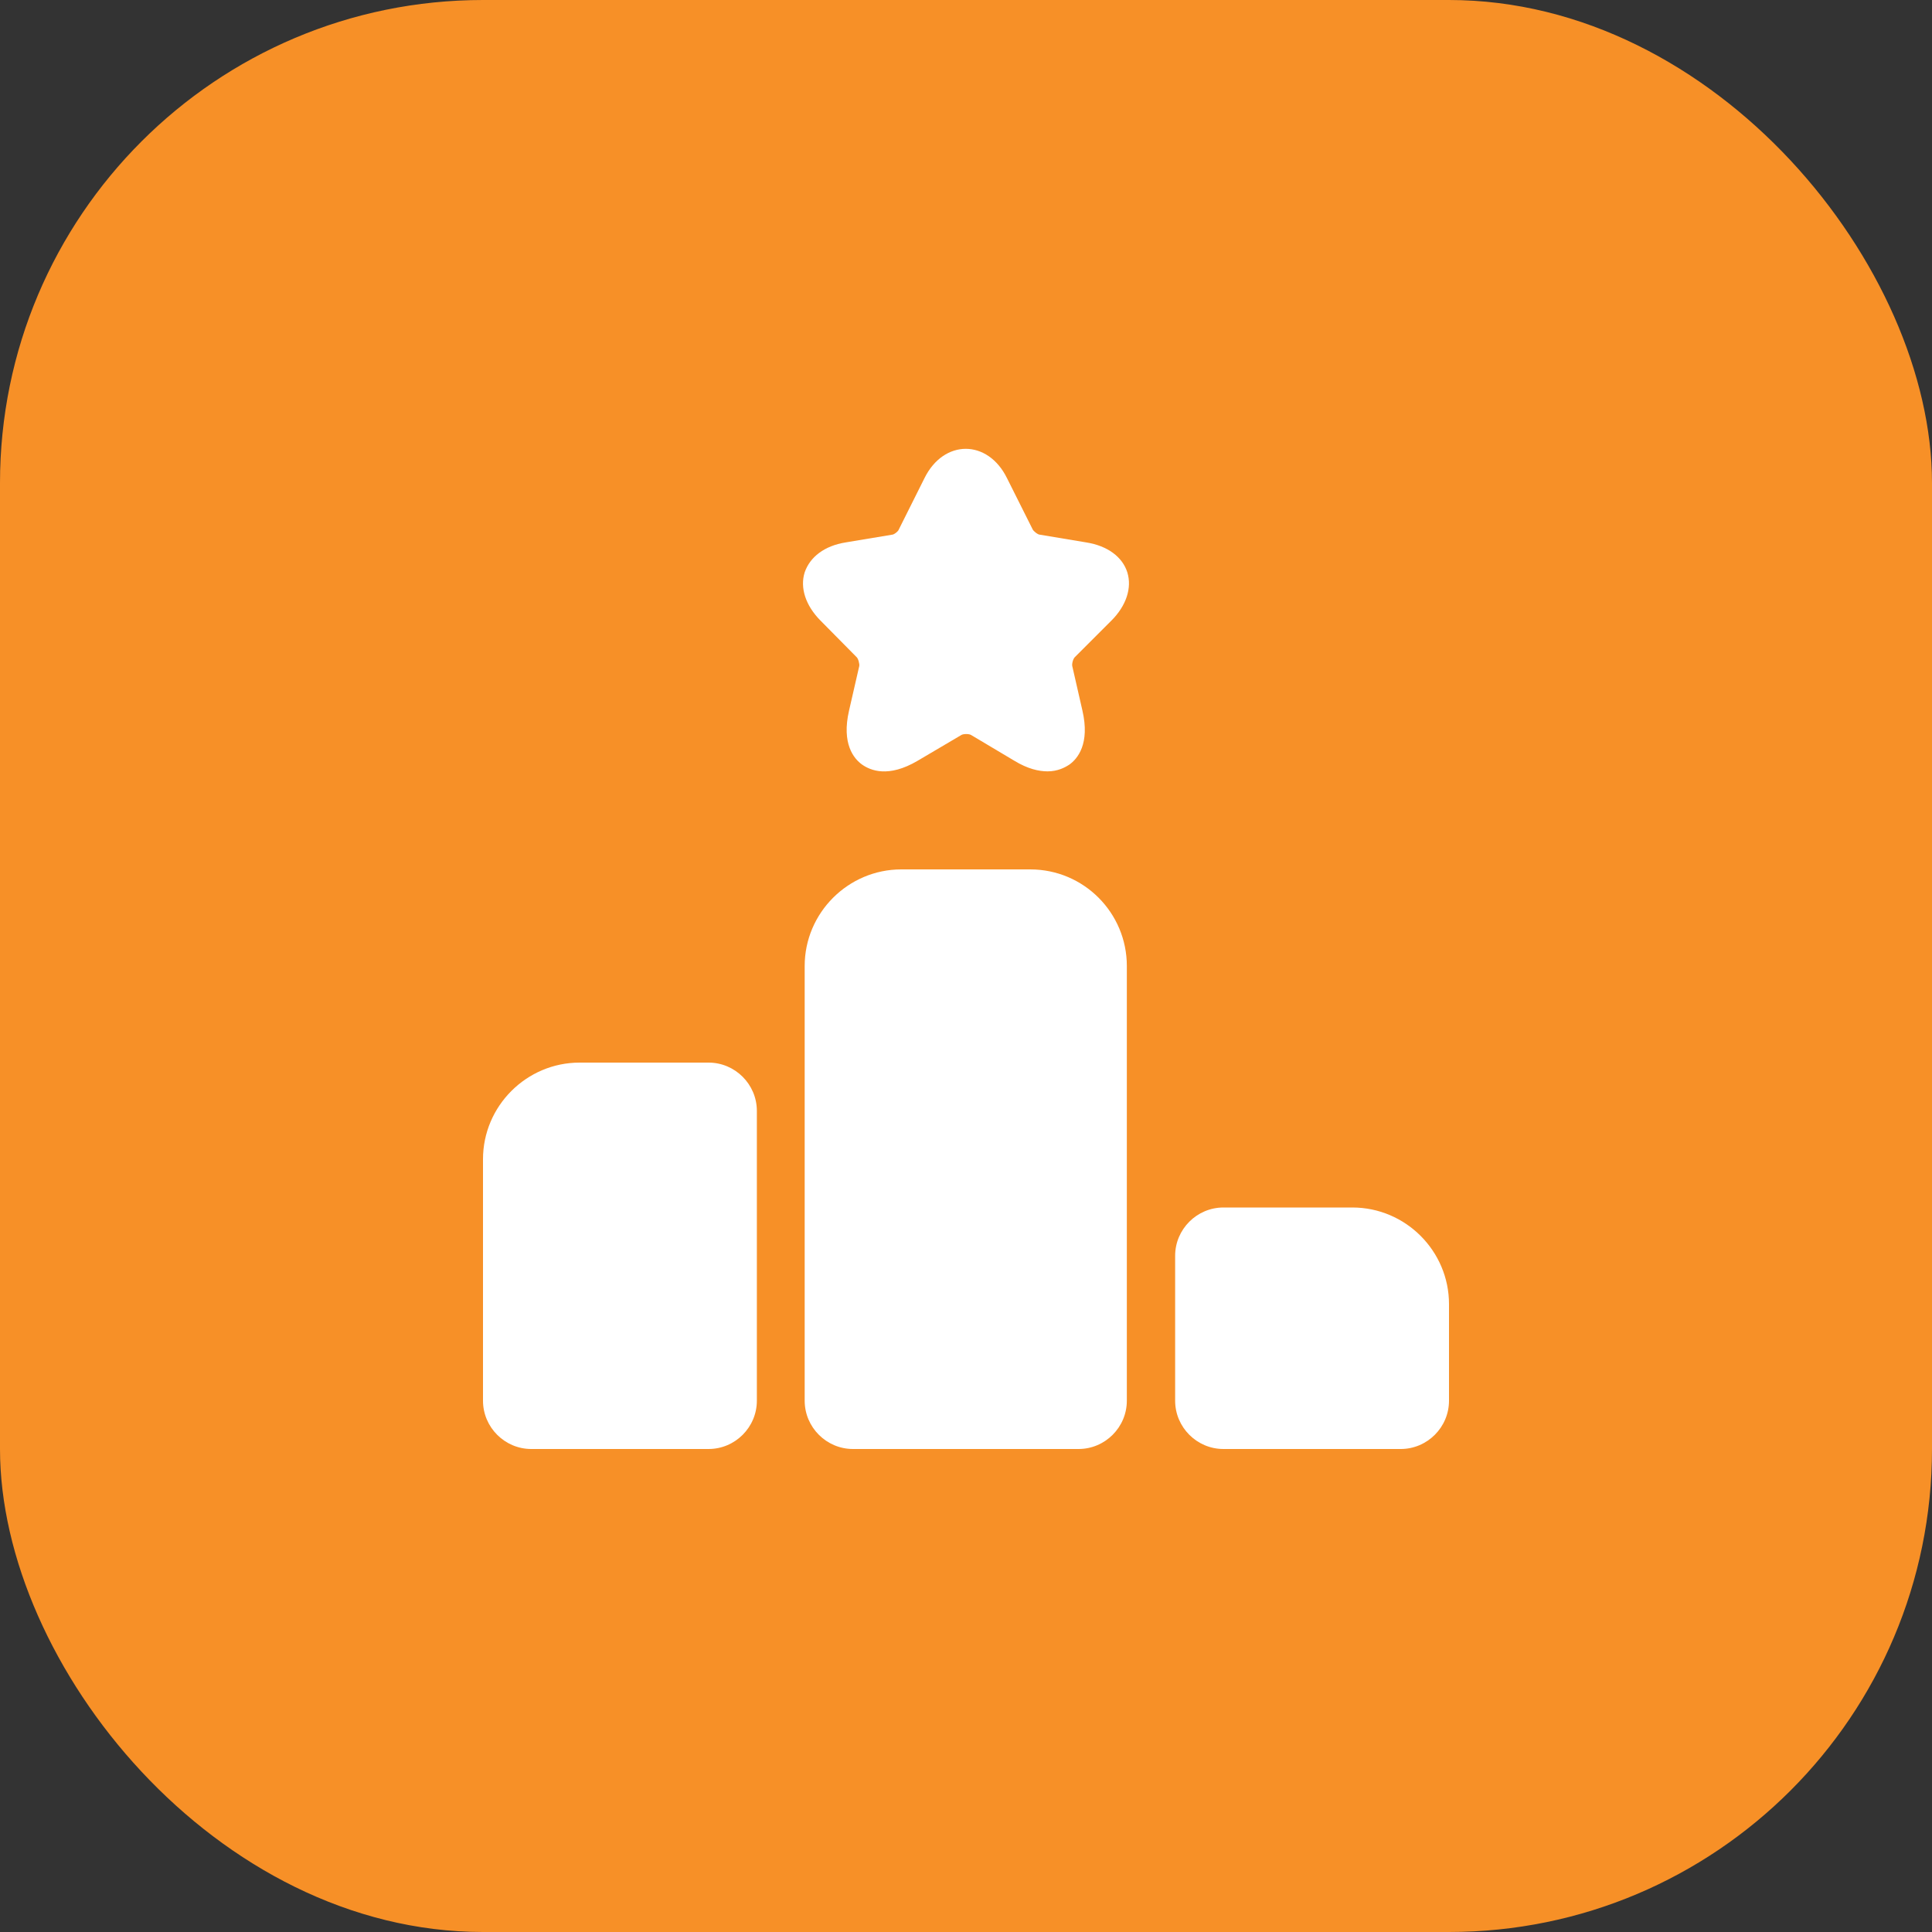 <svg width="40" height="40" viewBox="0 0 40 40" fill="none" xmlns="http://www.w3.org/2000/svg">
<rect x="0" y="0" width="40" height="40" fill="#333333" stroke="none"/>
<rect width="40" height="40" rx="10" fill="#F79027"/>
<path d="M14.67 22H12C10.9 22 10 22.9 10 24V29C10 29.55 10.45 30 11 30H14.67C15.22 30 15.67 29.55 15.67 29V23C15.67 22.45 15.22 22 14.67 22Z" fill="white"/>
<path d="M21.33 18H18.66C17.56 18 16.66 18.9 16.66 20V29C16.66 29.55 17.11 30 17.66 30H22.33C22.88 30 23.33 29.55 23.33 29V20C23.33 18.9 22.44 18 21.33 18Z" fill="white"/>
<path d="M28 25H25.33C24.78 25 24.33 25.45 24.33 26V29C24.33 29.55 24.78 30 25.33 30H29C29.55 30 30 29.55 30 29V27C30 25.9 29.1 25 28 25Z" fill="white"/>
<path d="M23.009 12.85C23.32 12.54 23.439 12.17 23.34 11.85C23.239 11.53 22.93 11.3 22.489 11.23L21.529 11.07C21.489 11.07 21.399 11 21.38 10.96L20.849 9.9C20.45 9.09 19.54 9.09 19.14 9.9L18.61 10.96C18.599 11 18.509 11.07 18.47 11.07L17.509 11.23C17.07 11.3 16.77 11.53 16.66 11.85C16.559 12.17 16.68 12.54 16.989 12.85L17.73 13.6C17.77 13.63 17.799 13.75 17.79 13.79L17.579 14.71C17.419 15.4 17.68 15.71 17.849 15.83C18.02 15.95 18.39 16.11 19 15.75L19.899 15.22C19.939 15.19 20.07 15.19 20.11 15.22L21 15.75C21.279 15.92 21.509 15.97 21.689 15.97C21.899 15.97 22.049 15.89 22.14 15.83C22.309 15.71 22.57 15.4 22.41 14.71L22.2 13.79C22.189 13.74 22.22 13.63 22.259 13.6L23.009 12.85Z" fill="white"/>
</svg>
